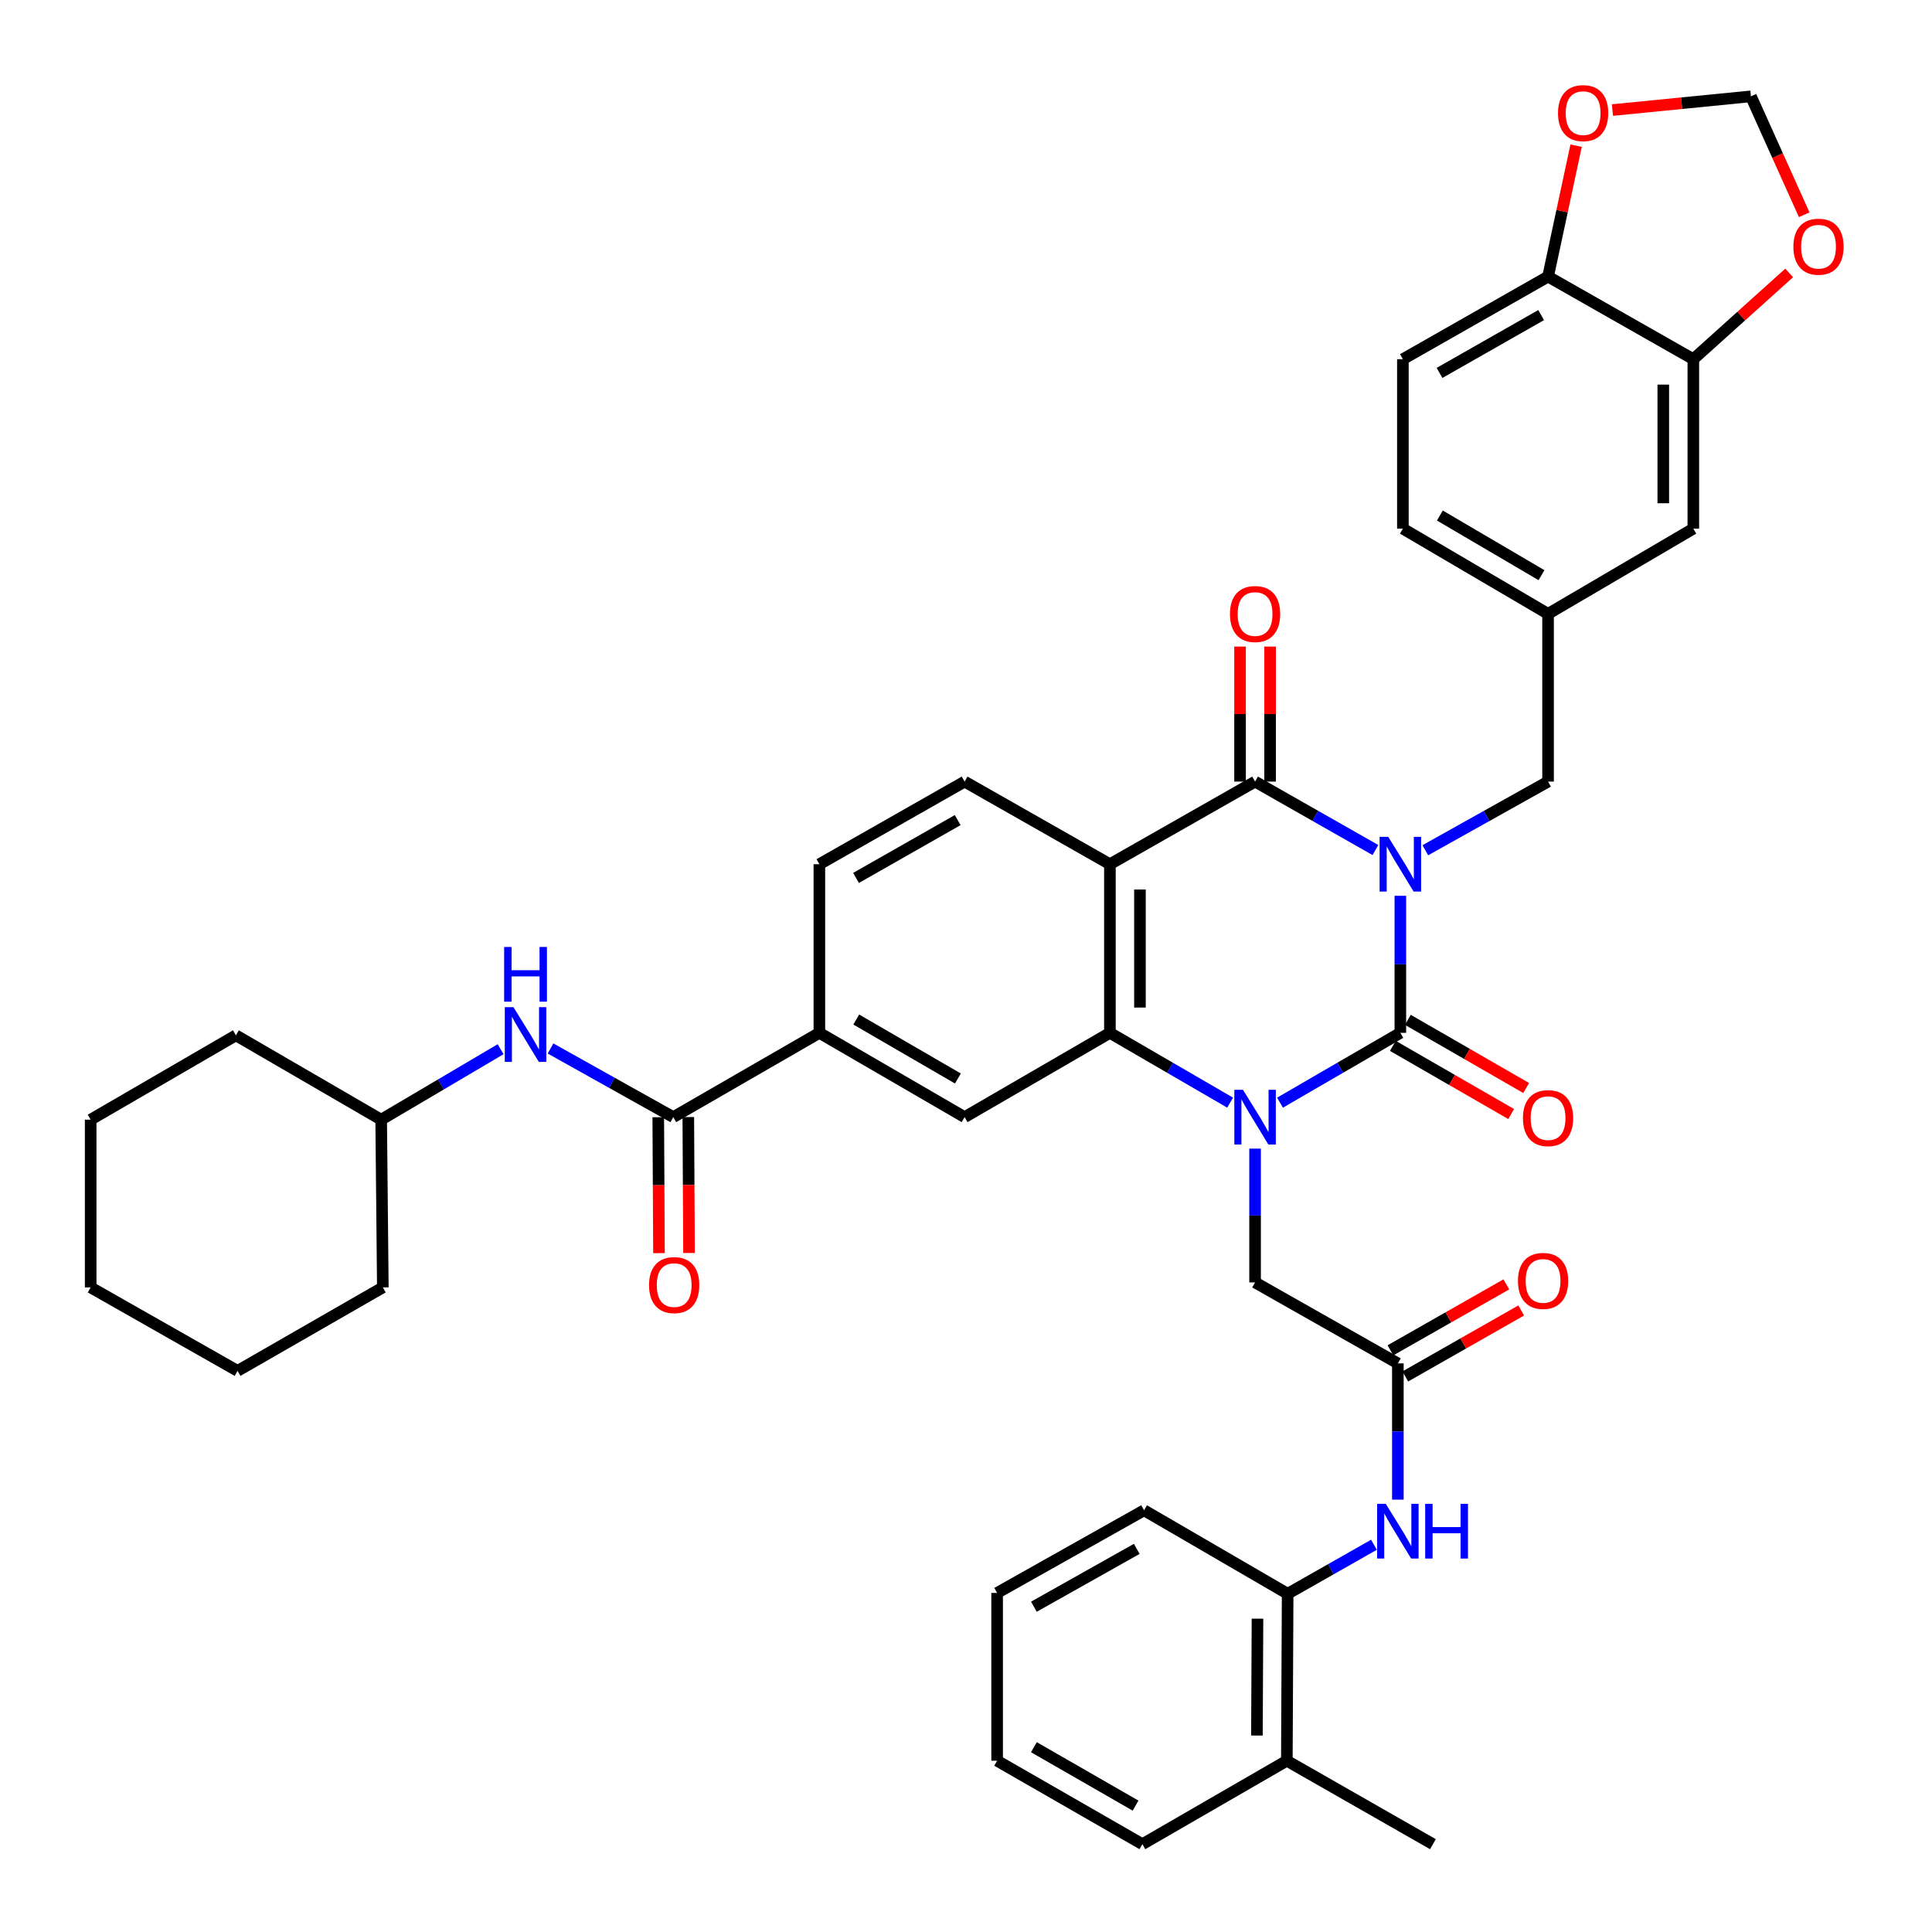 <?xml version='1.0' encoding='iso-8859-1'?>
<svg version='1.1' baseProfile='full'
              xmlns='http://www.w3.org/2000/svg'
                      xmlns:rdkit='http://www.rdkit.org/xml'
                      xmlns:xlink='http://www.w3.org/1999/xlink'
                  xml:space='preserve'
width='1000px' height='1000px' viewBox='0 0 1000 1000'>
<!-- END OF HEADER -->
<rect style='opacity:1.0;fill:#FFFFFF;stroke:none' width='1000' height='1000' x='0' y='0'> </rect>
<path class='bond-0' d='M 724.818,463.657 L 724.818,499.13' style='fill:none;fill-rule:evenodd;stroke:#0000FF;stroke-width:6px;stroke-linecap:butt;stroke-linejoin:miter;stroke-opacity:1' />
<path class='bond-0' d='M 724.818,499.13 L 724.818,534.602' style='fill:none;fill-rule:evenodd;stroke:#000000;stroke-width:6px;stroke-linecap:butt;stroke-linejoin:miter;stroke-opacity:1' />
<path class='bond-2' d='M 711.915,439.977 L 680.77,422.265' style='fill:none;fill-rule:evenodd;stroke:#0000FF;stroke-width:6px;stroke-linecap:butt;stroke-linejoin:miter;stroke-opacity:1' />
<path class='bond-2' d='M 680.77,422.265 L 649.625,404.553' style='fill:none;fill-rule:evenodd;stroke:#000000;stroke-width:6px;stroke-linecap:butt;stroke-linejoin:miter;stroke-opacity:1' />
<path class='bond-8' d='M 737.748,440.083 L 769.51,422.318' style='fill:none;fill-rule:evenodd;stroke:#0000FF;stroke-width:6px;stroke-linecap:butt;stroke-linejoin:miter;stroke-opacity:1' />
<path class='bond-8' d='M 769.51,422.318 L 801.272,404.553' style='fill:none;fill-rule:evenodd;stroke:#000000;stroke-width:6px;stroke-linecap:butt;stroke-linejoin:miter;stroke-opacity:1' />
<path class='bond-1' d='M 724.818,534.602 L 693.678,552.669' style='fill:none;fill-rule:evenodd;stroke:#000000;stroke-width:6px;stroke-linecap:butt;stroke-linejoin:miter;stroke-opacity:1' />
<path class='bond-1' d='M 693.678,552.669 L 662.539,570.736' style='fill:none;fill-rule:evenodd;stroke:#0000FF;stroke-width:6px;stroke-linecap:butt;stroke-linejoin:miter;stroke-opacity:1' />
<path class='bond-15' d='M 720.936,541.339 L 751.56,558.983' style='fill:none;fill-rule:evenodd;stroke:#000000;stroke-width:6px;stroke-linecap:butt;stroke-linejoin:miter;stroke-opacity:1' />
<path class='bond-15' d='M 751.56,558.983 L 782.184,576.627' style='fill:none;fill-rule:evenodd;stroke:#FF0000;stroke-width:6px;stroke-linecap:butt;stroke-linejoin:miter;stroke-opacity:1' />
<path class='bond-15' d='M 728.699,527.865 L 759.323,545.51' style='fill:none;fill-rule:evenodd;stroke:#000000;stroke-width:6px;stroke-linecap:butt;stroke-linejoin:miter;stroke-opacity:1' />
<path class='bond-15' d='M 759.323,545.51 L 789.947,563.154' style='fill:none;fill-rule:evenodd;stroke:#FF0000;stroke-width:6px;stroke-linecap:butt;stroke-linejoin:miter;stroke-opacity:1' />
<path class='bond-10' d='M 649.625,594.527 L 649.625,629.153' style='fill:none;fill-rule:evenodd;stroke:#0000FF;stroke-width:6px;stroke-linecap:butt;stroke-linejoin:miter;stroke-opacity:1' />
<path class='bond-10' d='M 649.625,629.153 L 649.625,663.779' style='fill:none;fill-rule:evenodd;stroke:#000000;stroke-width:6px;stroke-linecap:butt;stroke-linejoin:miter;stroke-opacity:1' />
<path class='bond-41' d='M 636.713,570.732 L 605.599,552.667' style='fill:none;fill-rule:evenodd;stroke:#0000FF;stroke-width:6px;stroke-linecap:butt;stroke-linejoin:miter;stroke-opacity:1' />
<path class='bond-41' d='M 605.599,552.667 L 574.484,534.602' style='fill:none;fill-rule:evenodd;stroke:#000000;stroke-width:6px;stroke-linecap:butt;stroke-linejoin:miter;stroke-opacity:1' />
<path class='bond-3' d='M 649.625,404.553 L 574.484,447.315' style='fill:none;fill-rule:evenodd;stroke:#000000;stroke-width:6px;stroke-linecap:butt;stroke-linejoin:miter;stroke-opacity:1' />
<path class='bond-17' d='M 657.4,404.553 L 657.4,369.608' style='fill:none;fill-rule:evenodd;stroke:#000000;stroke-width:6px;stroke-linecap:butt;stroke-linejoin:miter;stroke-opacity:1' />
<path class='bond-17' d='M 657.4,369.608 L 657.4,334.663' style='fill:none;fill-rule:evenodd;stroke:#FF0000;stroke-width:6px;stroke-linecap:butt;stroke-linejoin:miter;stroke-opacity:1' />
<path class='bond-17' d='M 641.85,404.553 L 641.85,369.608' style='fill:none;fill-rule:evenodd;stroke:#000000;stroke-width:6px;stroke-linecap:butt;stroke-linejoin:miter;stroke-opacity:1' />
<path class='bond-17' d='M 641.85,369.608 L 641.85,334.663' style='fill:none;fill-rule:evenodd;stroke:#FF0000;stroke-width:6px;stroke-linecap:butt;stroke-linejoin:miter;stroke-opacity:1' />
<path class='bond-4' d='M 574.484,447.315 L 574.484,534.602' style='fill:none;fill-rule:evenodd;stroke:#000000;stroke-width:6px;stroke-linecap:butt;stroke-linejoin:miter;stroke-opacity:1' />
<path class='bond-4' d='M 590.034,460.408 L 590.034,521.509' style='fill:none;fill-rule:evenodd;stroke:#000000;stroke-width:6px;stroke-linecap:butt;stroke-linejoin:miter;stroke-opacity:1' />
<path class='bond-11' d='M 574.484,447.315 L 499.283,404.553' style='fill:none;fill-rule:evenodd;stroke:#000000;stroke-width:6px;stroke-linecap:butt;stroke-linejoin:miter;stroke-opacity:1' />
<path class='bond-6' d='M 574.484,534.602 L 499.283,578.228' style='fill:none;fill-rule:evenodd;stroke:#000000;stroke-width:6px;stroke-linecap:butt;stroke-linejoin:miter;stroke-opacity:1' />
<path class='bond-5' d='M 348.492,578.228 L 424.108,534.602' style='fill:none;fill-rule:evenodd;stroke:#000000;stroke-width:6px;stroke-linecap:butt;stroke-linejoin:miter;stroke-opacity:1' />
<path class='bond-13' d='M 348.492,578.228 L 316.722,560.459' style='fill:none;fill-rule:evenodd;stroke:#000000;stroke-width:6px;stroke-linecap:butt;stroke-linejoin:miter;stroke-opacity:1' />
<path class='bond-13' d='M 316.722,560.459 L 284.951,542.69' style='fill:none;fill-rule:evenodd;stroke:#0000FF;stroke-width:6px;stroke-linecap:butt;stroke-linejoin:miter;stroke-opacity:1' />
<path class='bond-25' d='M 340.717,578.269 L 340.903,613.447' style='fill:none;fill-rule:evenodd;stroke:#000000;stroke-width:6px;stroke-linecap:butt;stroke-linejoin:miter;stroke-opacity:1' />
<path class='bond-25' d='M 340.903,613.447 L 341.088,648.625' style='fill:none;fill-rule:evenodd;stroke:#FF0000;stroke-width:6px;stroke-linecap:butt;stroke-linejoin:miter;stroke-opacity:1' />
<path class='bond-25' d='M 356.267,578.187 L 356.452,613.365' style='fill:none;fill-rule:evenodd;stroke:#000000;stroke-width:6px;stroke-linecap:butt;stroke-linejoin:miter;stroke-opacity:1' />
<path class='bond-25' d='M 356.452,613.365 L 356.638,648.543' style='fill:none;fill-rule:evenodd;stroke:#FF0000;stroke-width:6px;stroke-linecap:butt;stroke-linejoin:miter;stroke-opacity:1' />
<path class='bond-43' d='M 499.283,578.228 L 424.108,534.602' style='fill:none;fill-rule:evenodd;stroke:#000000;stroke-width:6px;stroke-linecap:butt;stroke-linejoin:miter;stroke-opacity:1' />
<path class='bond-43' d='M 495.812,558.235 L 443.189,527.697' style='fill:none;fill-rule:evenodd;stroke:#000000;stroke-width:6px;stroke-linecap:butt;stroke-linejoin:miter;stroke-opacity:1' />
<path class='bond-7' d='M 723.531,705.686 L 649.625,663.779' style='fill:none;fill-rule:evenodd;stroke:#000000;stroke-width:6px;stroke-linecap:butt;stroke-linejoin:miter;stroke-opacity:1' />
<path class='bond-12' d='M 723.531,705.686 L 723.531,740.948' style='fill:none;fill-rule:evenodd;stroke:#000000;stroke-width:6px;stroke-linecap:butt;stroke-linejoin:miter;stroke-opacity:1' />
<path class='bond-12' d='M 723.531,740.948 L 723.531,776.21' style='fill:none;fill-rule:evenodd;stroke:#0000FF;stroke-width:6px;stroke-linecap:butt;stroke-linejoin:miter;stroke-opacity:1' />
<path class='bond-26' d='M 727.376,712.443 L 757.374,695.372' style='fill:none;fill-rule:evenodd;stroke:#000000;stroke-width:6px;stroke-linecap:butt;stroke-linejoin:miter;stroke-opacity:1' />
<path class='bond-26' d='M 757.374,695.372 L 787.372,678.301' style='fill:none;fill-rule:evenodd;stroke:#FF0000;stroke-width:6px;stroke-linecap:butt;stroke-linejoin:miter;stroke-opacity:1' />
<path class='bond-26' d='M 719.685,698.929 L 749.683,681.857' style='fill:none;fill-rule:evenodd;stroke:#000000;stroke-width:6px;stroke-linecap:butt;stroke-linejoin:miter;stroke-opacity:1' />
<path class='bond-26' d='M 749.683,681.857 L 779.681,664.786' style='fill:none;fill-rule:evenodd;stroke:#FF0000;stroke-width:6px;stroke-linecap:butt;stroke-linejoin:miter;stroke-opacity:1' />
<path class='bond-23' d='M 801.272,404.553 L 801.272,317.732' style='fill:none;fill-rule:evenodd;stroke:#000000;stroke-width:6px;stroke-linecap:butt;stroke-linejoin:miter;stroke-opacity:1' />
<path class='bond-9' d='M 424.108,534.602 L 424.108,447.315' style='fill:none;fill-rule:evenodd;stroke:#000000;stroke-width:6px;stroke-linecap:butt;stroke-linejoin:miter;stroke-opacity:1' />
<path class='bond-24' d='M 499.283,404.553 L 424.108,447.315' style='fill:none;fill-rule:evenodd;stroke:#000000;stroke-width:6px;stroke-linecap:butt;stroke-linejoin:miter;stroke-opacity:1' />
<path class='bond-24' d='M 495.695,424.483 L 443.073,454.417' style='fill:none;fill-rule:evenodd;stroke:#000000;stroke-width:6px;stroke-linecap:butt;stroke-linejoin:miter;stroke-opacity:1' />
<path class='bond-16' d='M 711.151,799.57 L 688.819,812.249' style='fill:none;fill-rule:evenodd;stroke:#0000FF;stroke-width:6px;stroke-linecap:butt;stroke-linejoin:miter;stroke-opacity:1' />
<path class='bond-16' d='M 688.819,812.249 L 666.488,824.928' style='fill:none;fill-rule:evenodd;stroke:#000000;stroke-width:6px;stroke-linecap:butt;stroke-linejoin:miter;stroke-opacity:1' />
<path class='bond-30' d='M 259.112,543.073 L 228.203,561.307' style='fill:none;fill-rule:evenodd;stroke:#0000FF;stroke-width:6px;stroke-linecap:butt;stroke-linejoin:miter;stroke-opacity:1' />
<path class='bond-30' d='M 228.203,561.307 L 197.295,579.542' style='fill:none;fill-rule:evenodd;stroke:#000000;stroke-width:6px;stroke-linecap:butt;stroke-linejoin:miter;stroke-opacity:1' />
<path class='bond-14' d='M 876.464,185.921 L 876.464,273.631' style='fill:none;fill-rule:evenodd;stroke:#000000;stroke-width:6px;stroke-linecap:butt;stroke-linejoin:miter;stroke-opacity:1' />
<path class='bond-14' d='M 860.914,199.077 L 860.914,260.475' style='fill:none;fill-rule:evenodd;stroke:#000000;stroke-width:6px;stroke-linecap:butt;stroke-linejoin:miter;stroke-opacity:1' />
<path class='bond-19' d='M 876.464,185.921 L 901.27,163.595' style='fill:none;fill-rule:evenodd;stroke:#000000;stroke-width:6px;stroke-linecap:butt;stroke-linejoin:miter;stroke-opacity:1' />
<path class='bond-19' d='M 901.27,163.595 L 926.076,141.27' style='fill:none;fill-rule:evenodd;stroke:#FF0000;stroke-width:6px;stroke-linecap:butt;stroke-linejoin:miter;stroke-opacity:1' />
<path class='bond-42' d='M 876.464,185.921 L 801.272,143.159' style='fill:none;fill-rule:evenodd;stroke:#000000;stroke-width:6px;stroke-linecap:butt;stroke-linejoin:miter;stroke-opacity:1' />
<path class='bond-27' d='M 666.488,824.928 L 666.065,911.351' style='fill:none;fill-rule:evenodd;stroke:#000000;stroke-width:6px;stroke-linecap:butt;stroke-linejoin:miter;stroke-opacity:1' />
<path class='bond-27' d='M 650.875,837.815 L 650.579,898.312' style='fill:none;fill-rule:evenodd;stroke:#000000;stroke-width:6px;stroke-linecap:butt;stroke-linejoin:miter;stroke-opacity:1' />
<path class='bond-31' d='M 666.488,824.928 L 592.168,781.725' style='fill:none;fill-rule:evenodd;stroke:#000000;stroke-width:6px;stroke-linecap:butt;stroke-linejoin:miter;stroke-opacity:1' />
<path class='bond-18' d='M 801.272,143.159 L 726.131,185.921' style='fill:none;fill-rule:evenodd;stroke:#000000;stroke-width:6px;stroke-linecap:butt;stroke-linejoin:miter;stroke-opacity:1' />
<path class='bond-18' d='M 797.692,163.088 L 745.093,193.021' style='fill:none;fill-rule:evenodd;stroke:#000000;stroke-width:6px;stroke-linecap:butt;stroke-linejoin:miter;stroke-opacity:1' />
<path class='bond-20' d='M 801.272,143.159 L 808.533,109.278' style='fill:none;fill-rule:evenodd;stroke:#000000;stroke-width:6px;stroke-linecap:butt;stroke-linejoin:miter;stroke-opacity:1' />
<path class='bond-20' d='M 808.533,109.278 L 815.794,75.397' style='fill:none;fill-rule:evenodd;stroke:#FF0000;stroke-width:6px;stroke-linecap:butt;stroke-linejoin:miter;stroke-opacity:1' />
<path class='bond-21' d='M 933.854,111.157 L 920.065,80.513' style='fill:none;fill-rule:evenodd;stroke:#FF0000;stroke-width:6px;stroke-linecap:butt;stroke-linejoin:miter;stroke-opacity:1' />
<path class='bond-21' d='M 920.065,80.513 L 906.277,49.867' style='fill:none;fill-rule:evenodd;stroke:#000000;stroke-width:6px;stroke-linecap:butt;stroke-linejoin:miter;stroke-opacity:1' />
<path class='bond-44' d='M 834.604,56.968 L 870.44,53.418' style='fill:none;fill-rule:evenodd;stroke:#FF0000;stroke-width:6px;stroke-linecap:butt;stroke-linejoin:miter;stroke-opacity:1' />
<path class='bond-44' d='M 870.44,53.418 L 906.277,49.867' style='fill:none;fill-rule:evenodd;stroke:#000000;stroke-width:6px;stroke-linecap:butt;stroke-linejoin:miter;stroke-opacity:1' />
<path class='bond-22' d='M 876.464,273.631 L 801.272,317.732' style='fill:none;fill-rule:evenodd;stroke:#000000;stroke-width:6px;stroke-linecap:butt;stroke-linejoin:miter;stroke-opacity:1' />
<path class='bond-29' d='M 801.272,317.732 L 726.131,273.631' style='fill:none;fill-rule:evenodd;stroke:#000000;stroke-width:6px;stroke-linecap:butt;stroke-linejoin:miter;stroke-opacity:1' />
<path class='bond-29' d='M 797.872,297.706 L 745.273,266.836' style='fill:none;fill-rule:evenodd;stroke:#000000;stroke-width:6px;stroke-linecap:butt;stroke-linejoin:miter;stroke-opacity:1' />
<path class='bond-32' d='M 666.065,911.351 L 741.681,954.545' style='fill:none;fill-rule:evenodd;stroke:#000000;stroke-width:6px;stroke-linecap:butt;stroke-linejoin:miter;stroke-opacity:1' />
<path class='bond-33' d='M 666.065,911.351 L 591.304,954.545' style='fill:none;fill-rule:evenodd;stroke:#000000;stroke-width:6px;stroke-linecap:butt;stroke-linejoin:miter;stroke-opacity:1' />
<path class='bond-28' d='M 726.131,185.921 L 726.131,273.631' style='fill:none;fill-rule:evenodd;stroke:#000000;stroke-width:6px;stroke-linecap:butt;stroke-linejoin:miter;stroke-opacity:1' />
<path class='bond-34' d='M 197.295,579.542 L 198.15,666.362' style='fill:none;fill-rule:evenodd;stroke:#000000;stroke-width:6px;stroke-linecap:butt;stroke-linejoin:miter;stroke-opacity:1' />
<path class='bond-35' d='M 197.295,579.542 L 122.111,535.881' style='fill:none;fill-rule:evenodd;stroke:#000000;stroke-width:6px;stroke-linecap:butt;stroke-linejoin:miter;stroke-opacity:1' />
<path class='bond-36' d='M 592.168,781.725 L 516.112,824.496' style='fill:none;fill-rule:evenodd;stroke:#000000;stroke-width:6px;stroke-linecap:butt;stroke-linejoin:miter;stroke-opacity:1' />
<path class='bond-36' d='M 588.382,801.695 L 535.142,831.634' style='fill:none;fill-rule:evenodd;stroke:#000000;stroke-width:6px;stroke-linecap:butt;stroke-linejoin:miter;stroke-opacity:1' />
<path class='bond-45' d='M 591.304,954.545 L 516.112,911.351' style='fill:none;fill-rule:evenodd;stroke:#000000;stroke-width:6px;stroke-linecap:butt;stroke-linejoin:miter;stroke-opacity:1' />
<path class='bond-45' d='M 587.771,934.583 L 535.136,904.347' style='fill:none;fill-rule:evenodd;stroke:#000000;stroke-width:6px;stroke-linecap:butt;stroke-linejoin:miter;stroke-opacity:1' />
<path class='bond-39' d='M 198.15,666.362 L 122.958,709.565' style='fill:none;fill-rule:evenodd;stroke:#000000;stroke-width:6px;stroke-linecap:butt;stroke-linejoin:miter;stroke-opacity:1' />
<path class='bond-38' d='M 122.111,535.881 L 46.927,579.542' style='fill:none;fill-rule:evenodd;stroke:#000000;stroke-width:6px;stroke-linecap:butt;stroke-linejoin:miter;stroke-opacity:1' />
<path class='bond-37' d='M 516.112,824.496 L 516.112,911.351' style='fill:none;fill-rule:evenodd;stroke:#000000;stroke-width:6px;stroke-linecap:butt;stroke-linejoin:miter;stroke-opacity:1' />
<path class='bond-40' d='M 46.927,579.542 L 46.927,666.362' style='fill:none;fill-rule:evenodd;stroke:#000000;stroke-width:6px;stroke-linecap:butt;stroke-linejoin:miter;stroke-opacity:1' />
<path class='bond-46' d='M 122.958,709.565 L 46.927,666.362' style='fill:none;fill-rule:evenodd;stroke:#000000;stroke-width:6px;stroke-linecap:butt;stroke-linejoin:miter;stroke-opacity:1' />
<path  class='atom-0' d='M 718.558 433.155
L 727.838 448.155
Q 728.758 449.635, 730.238 452.315
Q 731.718 454.995, 731.798 455.155
L 731.798 433.155
L 735.558 433.155
L 735.558 461.475
L 731.678 461.475
L 721.718 445.075
Q 720.558 443.155, 719.318 440.955
Q 718.118 438.755, 717.758 438.075
L 717.758 461.475
L 714.078 461.475
L 714.078 433.155
L 718.558 433.155
' fill='#0000FF'/>
<path  class='atom-2' d='M 643.365 564.068
L 652.645 579.068
Q 653.565 580.548, 655.045 583.228
Q 656.525 585.908, 656.605 586.068
L 656.605 564.068
L 660.365 564.068
L 660.365 592.388
L 656.485 592.388
L 646.525 575.988
Q 645.365 574.068, 644.125 571.868
Q 642.925 569.668, 642.565 568.988
L 642.565 592.388
L 638.885 592.388
L 638.885 564.068
L 643.365 564.068
' fill='#0000FF'/>
<path  class='atom-13' d='M 717.271 778.381
L 726.551 793.381
Q 727.471 794.861, 728.951 797.541
Q 730.431 800.221, 730.511 800.381
L 730.511 778.381
L 734.271 778.381
L 734.271 806.701
L 730.391 806.701
L 720.431 790.301
Q 719.271 788.381, 718.031 786.181
Q 716.831 783.981, 716.471 783.301
L 716.471 806.701
L 712.791 806.701
L 712.791 778.381
L 717.271 778.381
' fill='#0000FF'/>
<path  class='atom-13' d='M 737.671 778.381
L 741.511 778.381
L 741.511 790.421
L 755.991 790.421
L 755.991 778.381
L 759.831 778.381
L 759.831 806.701
L 755.991 806.701
L 755.991 793.621
L 741.511 793.621
L 741.511 806.701
L 737.671 806.701
L 737.671 778.381
' fill='#0000FF'/>
<path  class='atom-14' d='M 265.761 521.297
L 275.041 536.297
Q 275.961 537.777, 277.441 540.457
Q 278.921 543.137, 279.001 543.297
L 279.001 521.297
L 282.761 521.297
L 282.761 549.617
L 278.881 549.617
L 268.921 533.217
Q 267.761 531.297, 266.521 529.097
Q 265.321 526.897, 264.961 526.217
L 264.961 549.617
L 261.281 549.617
L 261.281 521.297
L 265.761 521.297
' fill='#0000FF'/>
<path  class='atom-14' d='M 260.941 490.145
L 264.781 490.145
L 264.781 502.185
L 279.261 502.185
L 279.261 490.145
L 283.101 490.145
L 283.101 518.465
L 279.261 518.465
L 279.261 505.385
L 264.781 505.385
L 264.781 518.465
L 260.941 518.465
L 260.941 490.145
' fill='#0000FF'/>
<path  class='atom-16' d='M 788.272 578.732
Q 788.272 571.932, 791.632 568.132
Q 794.992 564.332, 801.272 564.332
Q 807.552 564.332, 810.912 568.132
Q 814.272 571.932, 814.272 578.732
Q 814.272 585.612, 810.872 589.532
Q 807.472 593.412, 801.272 593.412
Q 795.032 593.412, 791.632 589.532
Q 788.272 585.652, 788.272 578.732
M 801.272 590.212
Q 805.592 590.212, 807.912 587.332
Q 810.272 584.412, 810.272 578.732
Q 810.272 573.172, 807.912 570.372
Q 805.592 567.532, 801.272 567.532
Q 796.952 567.532, 794.592 570.332
Q 792.272 573.132, 792.272 578.732
Q 792.272 584.452, 794.592 587.332
Q 796.952 590.212, 801.272 590.212
' fill='#FF0000'/>
<path  class='atom-18' d='M 636.625 317.812
Q 636.625 311.012, 639.985 307.212
Q 643.345 303.412, 649.625 303.412
Q 655.905 303.412, 659.265 307.212
Q 662.625 311.012, 662.625 317.812
Q 662.625 324.692, 659.225 328.612
Q 655.825 332.492, 649.625 332.492
Q 643.385 332.492, 639.985 328.612
Q 636.625 324.732, 636.625 317.812
M 649.625 329.292
Q 653.945 329.292, 656.265 326.412
Q 658.625 323.492, 658.625 317.812
Q 658.625 312.252, 656.265 309.452
Q 653.945 306.612, 649.625 306.612
Q 645.305 306.612, 642.945 309.412
Q 640.625 312.212, 640.625 317.812
Q 640.625 323.532, 642.945 326.412
Q 645.305 329.292, 649.625 329.292
' fill='#FF0000'/>
<path  class='atom-20' d='M 928.256 127.689
Q 928.256 120.889, 931.616 117.089
Q 934.976 113.289, 941.256 113.289
Q 947.536 113.289, 950.896 117.089
Q 954.256 120.889, 954.256 127.689
Q 954.256 134.569, 950.856 138.489
Q 947.456 142.369, 941.256 142.369
Q 935.016 142.369, 931.616 138.489
Q 928.256 134.609, 928.256 127.689
M 941.256 139.169
Q 945.576 139.169, 947.896 136.289
Q 950.256 133.369, 950.256 127.689
Q 950.256 122.129, 947.896 119.329
Q 945.576 116.489, 941.256 116.489
Q 936.936 116.489, 934.576 119.289
Q 932.256 122.089, 932.256 127.689
Q 932.256 133.409, 934.576 136.289
Q 936.936 139.169, 941.256 139.169
' fill='#FF0000'/>
<path  class='atom-21' d='M 806.422 58.552
Q 806.422 51.752, 809.782 47.952
Q 813.142 44.152, 819.422 44.152
Q 825.702 44.152, 829.062 47.952
Q 832.422 51.752, 832.422 58.552
Q 832.422 65.432, 829.022 69.352
Q 825.622 73.232, 819.422 73.232
Q 813.182 73.232, 809.782 69.352
Q 806.422 65.472, 806.422 58.552
M 819.422 70.032
Q 823.742 70.032, 826.062 67.152
Q 828.422 64.232, 828.422 58.552
Q 828.422 52.992, 826.062 50.192
Q 823.742 47.352, 819.422 47.352
Q 815.102 47.352, 812.742 50.152
Q 810.422 52.952, 810.422 58.552
Q 810.422 64.272, 812.742 67.152
Q 815.102 70.032, 819.422 70.032
' fill='#FF0000'/>
<path  class='atom-26' d='M 335.95 665.155
Q 335.95 658.355, 339.31 654.555
Q 342.67 650.755, 348.95 650.755
Q 355.23 650.755, 358.59 654.555
Q 361.95 658.355, 361.95 665.155
Q 361.95 672.035, 358.55 675.955
Q 355.15 679.835, 348.95 679.835
Q 342.71 679.835, 339.31 675.955
Q 335.95 672.075, 335.95 665.155
M 348.95 676.635
Q 353.27 676.635, 355.59 673.755
Q 357.95 670.835, 357.95 665.155
Q 357.95 659.595, 355.59 656.795
Q 353.27 653.955, 348.95 653.955
Q 344.63 653.955, 342.27 656.755
Q 339.95 659.555, 339.95 665.155
Q 339.95 670.875, 342.27 673.755
Q 344.63 676.635, 348.95 676.635
' fill='#FF0000'/>
<path  class='atom-27' d='M 785.689 662.995
Q 785.689 656.195, 789.049 652.395
Q 792.409 648.595, 798.689 648.595
Q 804.969 648.595, 808.329 652.395
Q 811.689 656.195, 811.689 662.995
Q 811.689 669.875, 808.289 673.795
Q 804.889 677.675, 798.689 677.675
Q 792.449 677.675, 789.049 673.795
Q 785.689 669.915, 785.689 662.995
M 798.689 674.475
Q 803.009 674.475, 805.329 671.595
Q 807.689 668.675, 807.689 662.995
Q 807.689 657.435, 805.329 654.635
Q 803.009 651.795, 798.689 651.795
Q 794.369 651.795, 792.009 654.595
Q 789.689 657.395, 789.689 662.995
Q 789.689 668.715, 792.009 671.595
Q 794.369 674.475, 798.689 674.475
' fill='#FF0000'/>
</svg>
